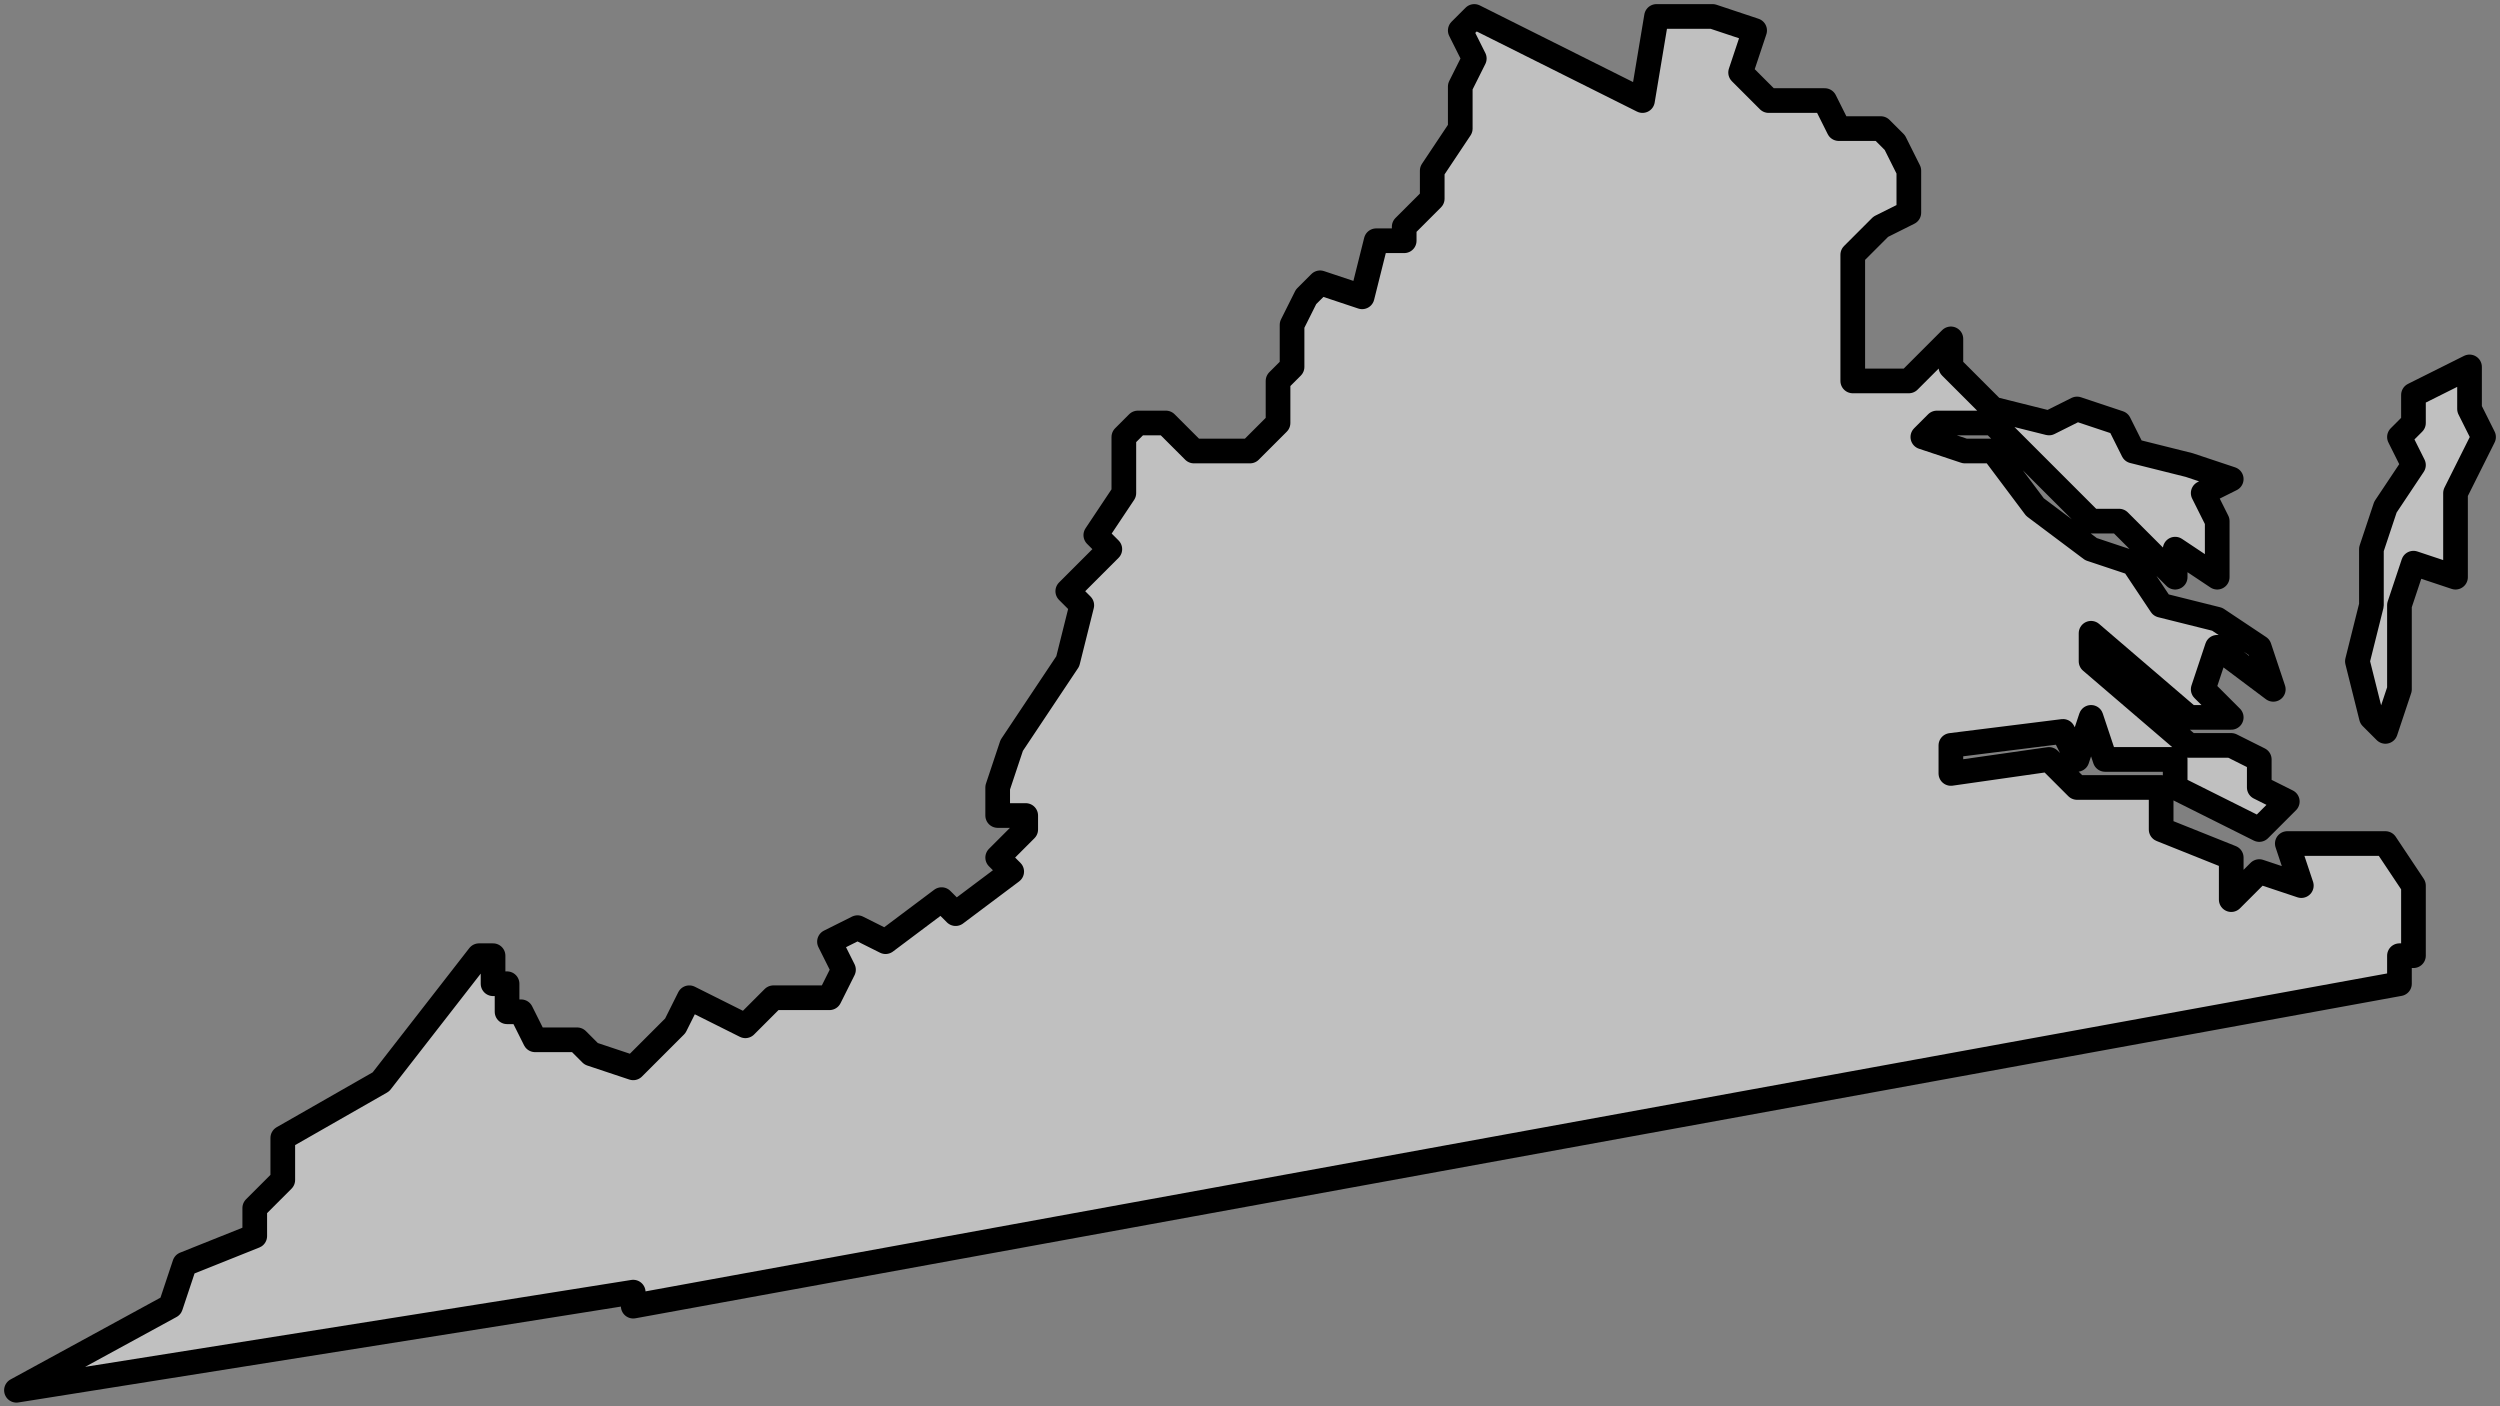 <svg width="304" height="171" viewBox="0 0 304 171" fill="none" xmlns="http://www.w3.org/2000/svg">
<rect x="0" y="0" width="304" height="171" fill="#808080" stroke="none"/>
<path fill-rule="evenodd" clip-rule="evenodd" d="M291.773 119.622V116.212H293.477V107.689L290.068 102.575H278.136L279.841 107.689L274.727 105.984L271.318 109.394V104.28L262.795 100.87V95.756H257.682H252.568L249.159 92.347L237.227 94.052V90.642L250.864 88.938L252.568 92.347L254.273 87.233L255.977 92.347H262.795H264.5V95.756L274.727 100.87L278.136 97.461L274.727 95.756V92.347L271.318 90.642H266.205L254.273 80.414V77.005L266.205 87.233H271.318L267.909 83.824L269.614 78.71L276.432 83.824L274.727 78.71L269.614 75.3L262.795 73.596L259.386 68.482L254.273 66.777L247.454 61.663L242.341 54.844H238.932L233.818 53.14L235.523 51.435H242.341L254.273 63.368H257.682L264.5 70.186V66.777L269.614 70.186V63.368L267.909 59.959L271.318 58.254L266.205 56.549L259.386 54.844L257.682 51.435L252.568 49.73L249.159 51.435L242.341 49.73L237.227 44.617V41.207L232.114 46.321H225.295V42.912V41.207V30.979L228.704 27.57L232.114 25.865V20.751L230.409 17.342L228.704 15.637H223.591L221.886 12.228H215.068L211.659 8.819L213.364 3.705L208.25 2H201.432L199.727 12.228L179.273 2L177.568 3.705L179.273 7.114L177.568 10.523V15.637L174.159 20.751V24.161L170.75 27.57V29.275H167.341L165.636 36.093L160.523 34.389L158.818 36.093L157.114 39.502V44.617L155.409 46.321V51.435L152 54.844H145.182L141.773 51.435H138.364L136.659 53.14V59.959L133.25 65.073L134.955 66.777L129.841 71.891L131.545 73.596L129.841 80.414L123.023 90.642L121.318 95.756V99.166H124.727V100.87L121.318 104.28L123.023 105.984L116.205 111.098L114.5 109.394L107.682 114.508L104.273 112.803L100.864 114.508L102.568 117.917L100.864 121.326H94.045L90.636 124.736L83.818 121.326L82.114 124.736L77 129.85L71.886 128.145L70.182 126.44H65.068L63.364 123.031H61.659V119.622H59.955V116.212H58.25L46.318 131.554L34.386 138.373V143.487L30.977 146.896V150.306L22.454 153.715L20.75 158.829L2 169.057L77 157.124V158.829L291.773 119.622ZM293.477 48.026V51.435L291.773 53.14L293.477 56.549L290.068 61.663L288.364 66.777V73.596L286.659 80.414L288.364 87.233L290.068 88.938L291.773 83.824V73.596L293.477 68.482L298.591 70.186V59.959L302 53.14L300.295 49.73V44.617L293.477 48.026Z" fill="white" fill-opacity="0.5" stroke="black" stroke-width="3" stroke-linecap="round" stroke-linejoin="round"/>
</svg>
